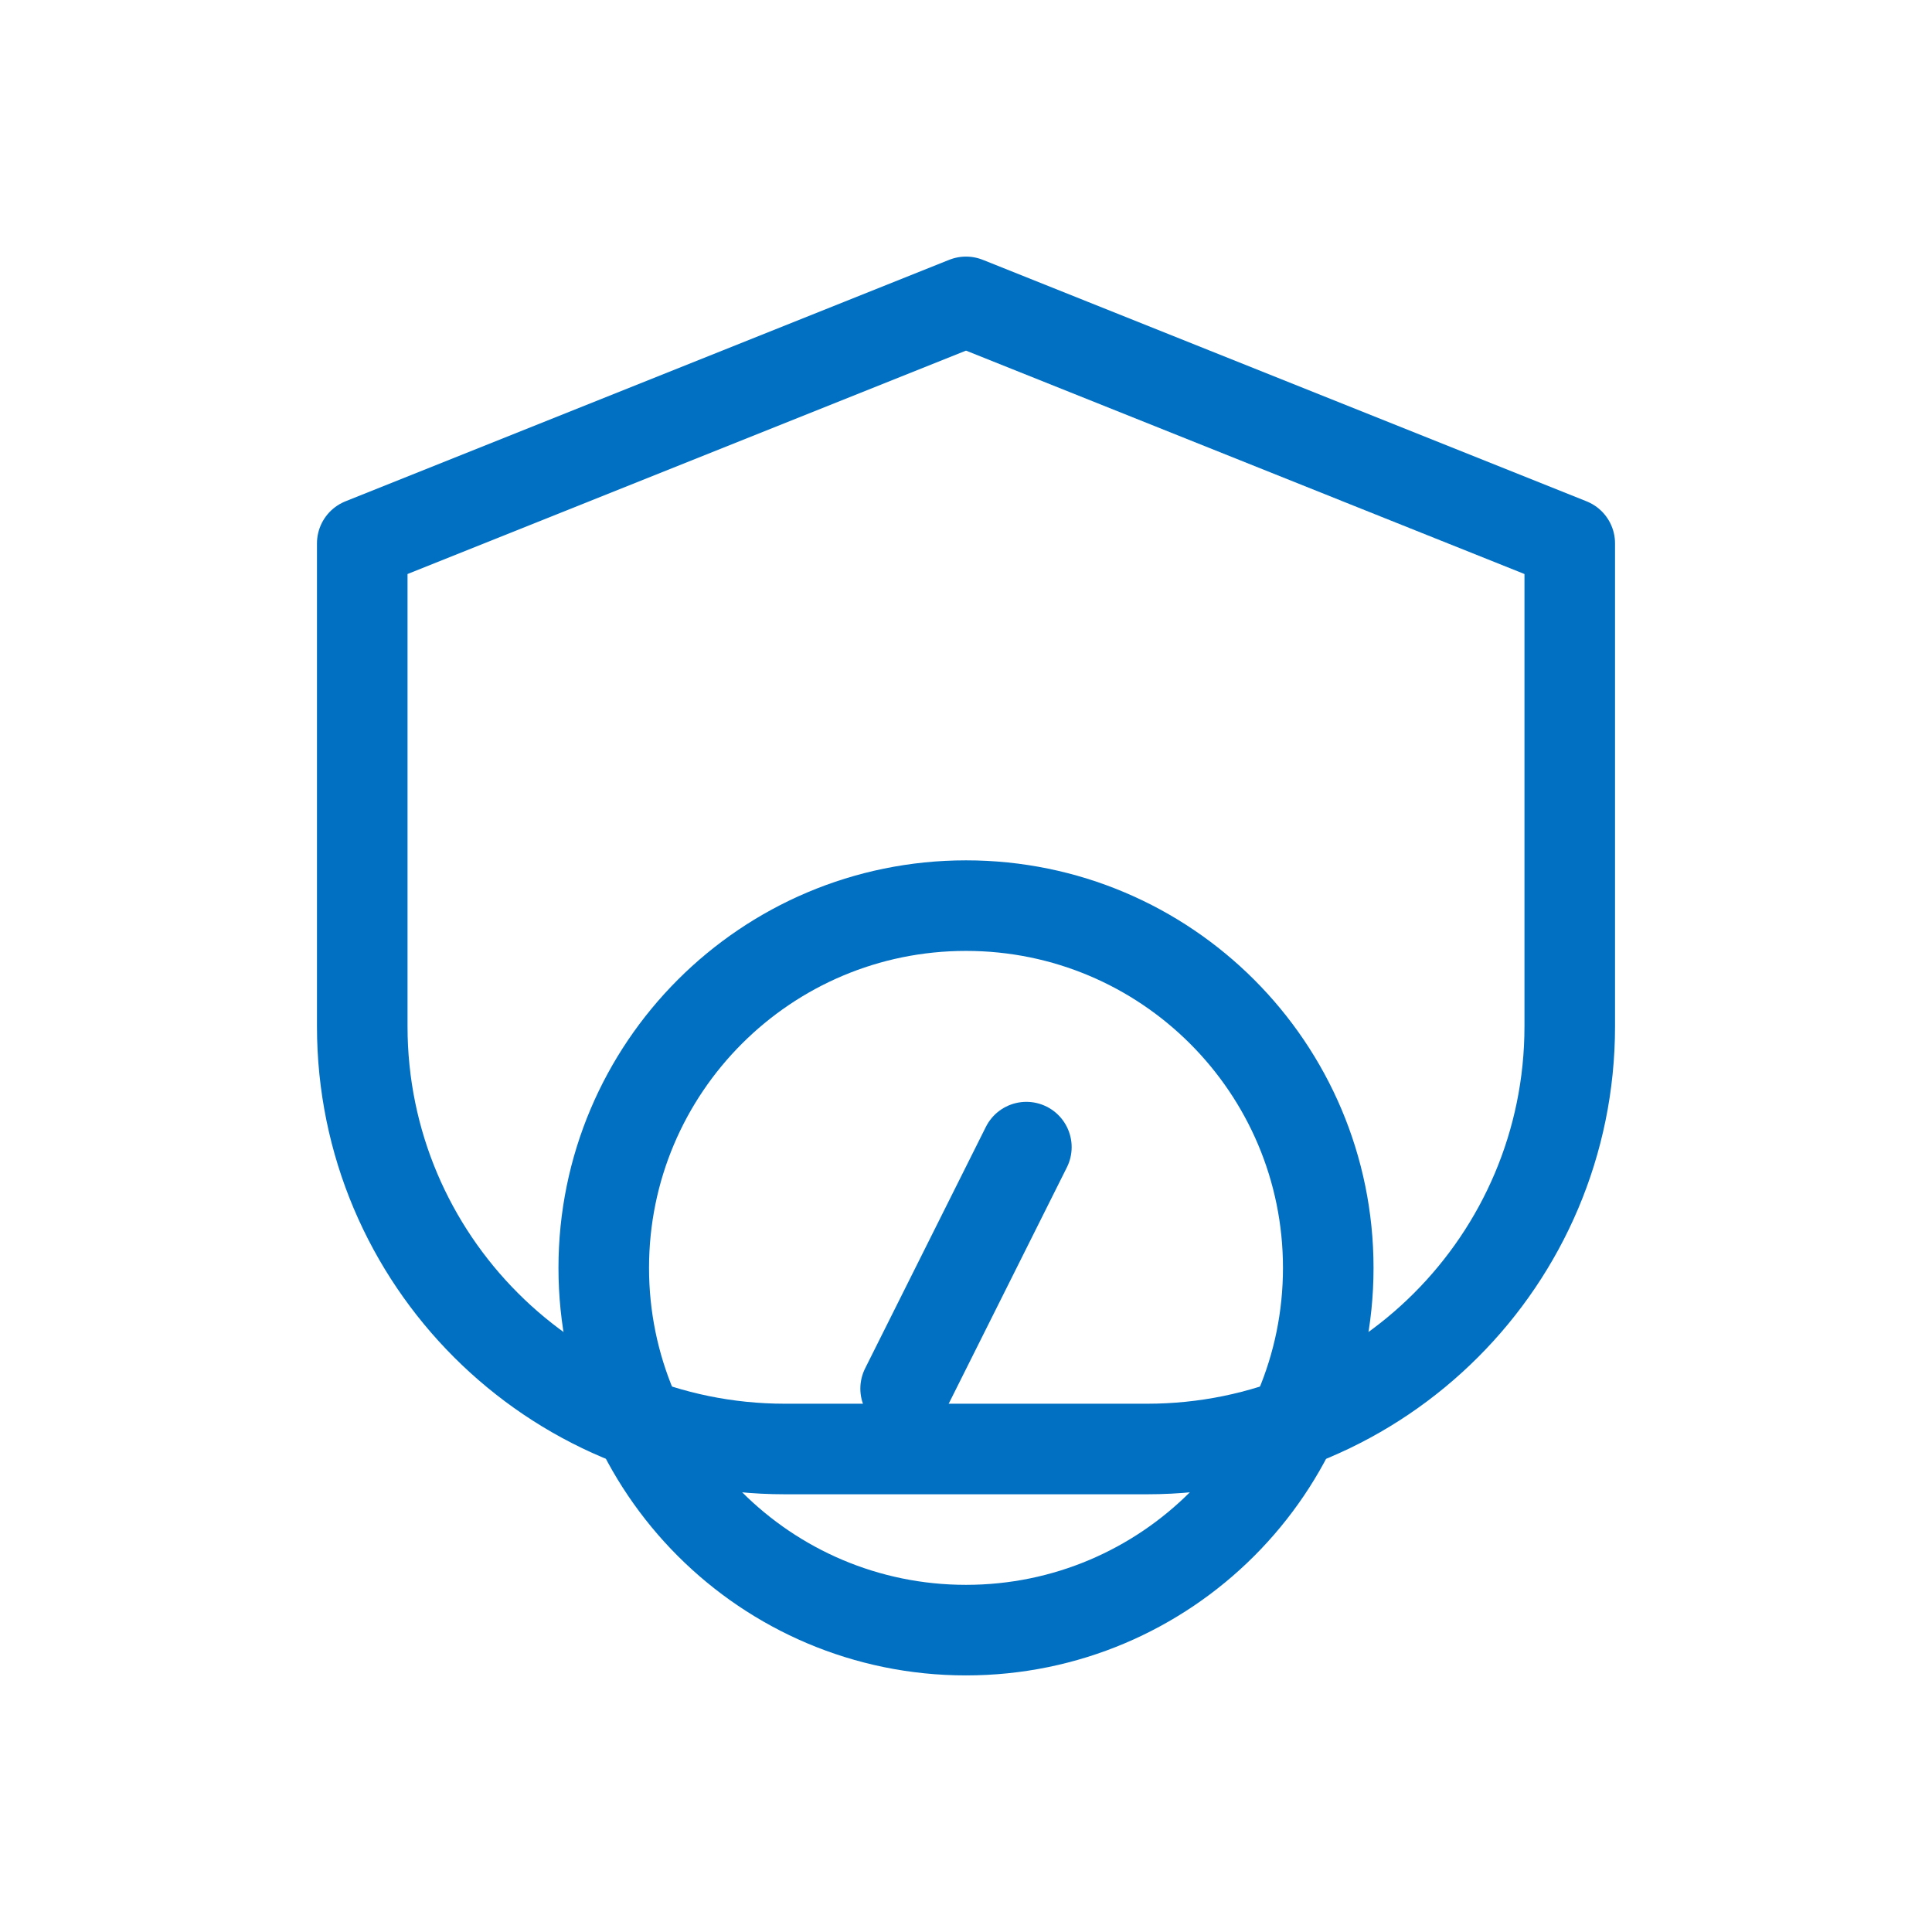 <?xml version="1.0" encoding="UTF-8" standalone="no"?>
<svg width="64" height="64" viewBox="0 0 64 64" fill="none" xmlns="http://www.w3.org/2000/svg">
  <path d="M32 10L12 18V34C12 41.732 18.268 48 26 48H38C45.732 48 52 41.732 52 34V18L32 10Z" stroke="#0170C2" stroke-width="3" stroke-linejoin="round"/>
  <path d="M32 54C38.627 54 44 48.627 44 42C44 35.373 38.627 30 32 30C25.373 30 20 35.373 20 42C20 48.627 25.373 54 32 54Z" stroke="#0170C2" stroke-width="3"/>
  <path d="M30 46L34 38" stroke="#0170C2" stroke-width="3" stroke-linecap="round"/>
</svg>